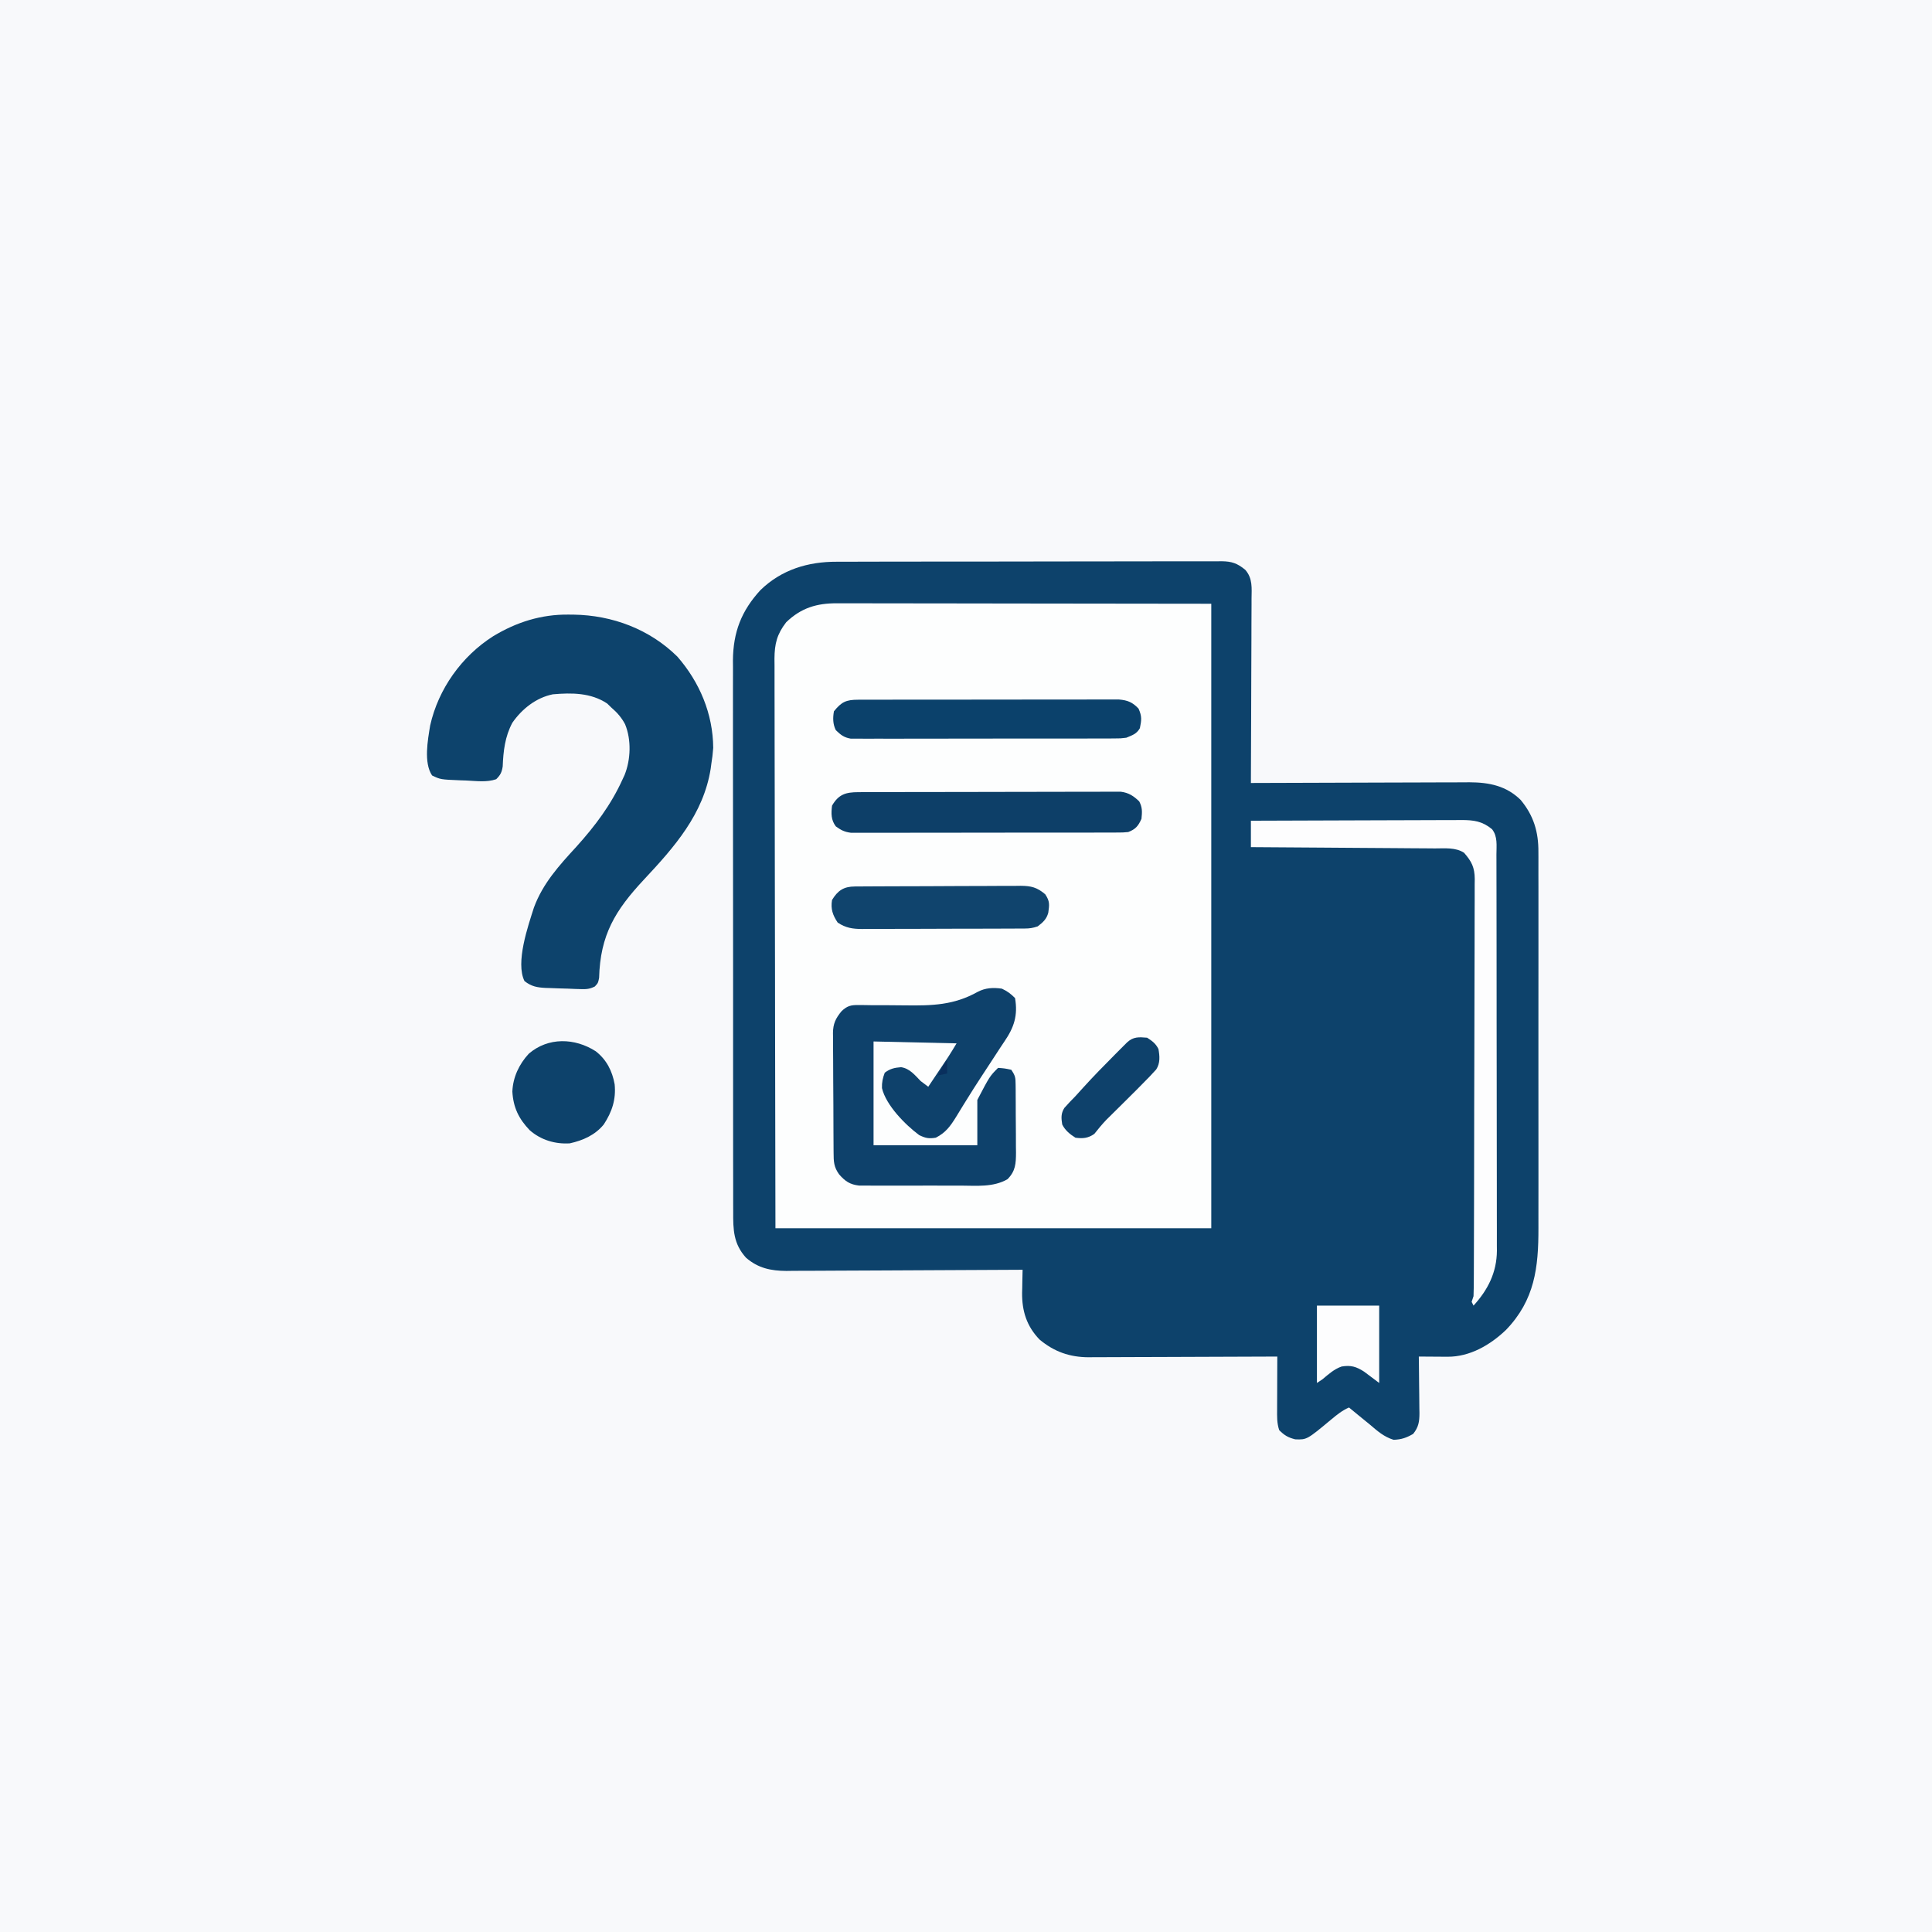 <svg xmlns="http://www.w3.org/2000/svg" width="1024" height="1024"><rect width="100%" height="100%" fill="#808080" stroke="none"/><path d="M0 0 C337.92 0 675.84 0 1024 0 C1024 337.92 1024 675.84 1024 1024 C686.08 1024 348.16 1024 0 1024 C0 686.08 0 348.16 0 0 Z " fill="#F8F9FB" transform="translate(0,0)"></path><path d="M0 0 C1.354 -0.007 1.354 -0.007 2.735 -0.014 C5.731 -0.026 8.726 -0.025 11.721 -0.023 C13.88 -0.029 16.04 -0.036 18.199 -0.043 C24.041 -0.061 29.884 -0.066 35.727 -0.067 C39.378 -0.069 43.029 -0.073 46.681 -0.078 C59.422 -0.097 72.163 -0.105 84.905 -0.103 C96.78 -0.102 108.656 -0.123 120.531 -0.155 C130.734 -0.181 140.937 -0.192 151.141 -0.19 C157.232 -0.19 163.323 -0.195 169.414 -0.217 C175.137 -0.236 180.859 -0.236 186.582 -0.222 C188.682 -0.219 190.782 -0.224 192.883 -0.236 C195.749 -0.252 198.613 -0.242 201.479 -0.227 C202.311 -0.237 203.143 -0.248 204 -0.258 C209.296 -0.195 212.262 0.793 216.486 4.267 C220.508 8.813 219.889 14 219.826 19.749 C219.827 20.803 219.827 21.857 219.828 22.943 C219.826 26.423 219.802 29.902 219.779 33.381 C219.773 35.795 219.769 38.209 219.766 40.623 C219.754 46.974 219.725 53.325 219.692 59.675 C219.661 66.157 219.647 72.639 219.632 79.121 C219.6 91.837 219.549 104.552 219.486 117.267 C220.121 117.265 220.756 117.262 221.41 117.259 C236.894 117.193 252.378 117.143 267.862 117.112 C275.35 117.097 282.838 117.076 290.326 117.041 C296.856 117.011 303.386 116.992 309.916 116.985 C313.37 116.981 316.825 116.972 320.279 116.95 C324.145 116.926 328.01 116.925 331.876 116.927 C333.009 116.916 334.142 116.905 335.309 116.894 C345.738 116.935 354.857 118.737 362.486 126.267 C369.381 134.57 371.951 143.248 371.867 153.911 C371.871 154.84 371.876 155.769 371.881 156.726 C371.893 159.816 371.883 162.906 371.874 165.997 C371.878 168.222 371.883 170.446 371.89 172.671 C371.904 178.701 371.898 184.73 371.889 190.759 C371.881 197.081 371.888 203.403 371.893 209.725 C371.899 221.027 371.889 232.328 371.874 243.629 C371.861 253.851 371.863 264.072 371.877 274.294 C371.893 286.188 371.899 298.082 371.89 309.977 C371.885 316.264 371.885 322.551 371.895 328.838 C371.903 334.755 371.897 340.672 371.88 346.589 C371.876 348.752 371.877 350.915 371.884 353.078 C371.942 374.059 369.949 391.283 354.728 407.119 C346.396 415.103 335.566 421.441 323.72 421.365 C322.831 421.362 321.941 421.359 321.025 421.355 C320.104 421.347 319.184 421.339 318.236 421.33 C317.3 421.325 316.364 421.321 315.4 421.316 C313.095 421.304 310.79 421.288 308.486 421.267 C308.501 422.332 308.517 423.396 308.533 424.493 C308.588 428.453 308.622 432.413 308.651 436.374 C308.666 438.086 308.686 439.798 308.712 441.509 C308.749 443.974 308.766 446.439 308.779 448.904 C308.794 449.666 308.81 450.427 308.826 451.212 C308.827 455.753 308.359 458.695 305.486 462.267 C301.874 464.351 299.28 465.238 295.111 465.392 C289.929 463.784 286.573 460.751 282.486 457.267 C280.467 455.619 278.446 453.974 276.423 452.33 C274.777 450.977 273.13 449.623 271.486 448.267 C267.85 449.859 265.085 452.107 262.048 454.642 C249.159 465.363 249.159 465.363 242.986 465.142 C239.151 464.184 237.263 463.045 234.486 460.267 C233.233 456.509 233.362 453.013 233.388 449.099 C233.39 447.907 233.39 447.907 233.392 446.691 C233.398 444.154 233.411 441.617 233.423 439.08 C233.428 437.359 233.433 435.639 233.437 433.918 C233.448 429.701 233.465 425.484 233.486 421.267 C232.937 421.27 232.389 421.273 231.824 421.276 C218.452 421.342 205.08 421.392 191.708 421.423 C185.241 421.438 178.774 421.46 172.307 421.494 C166.063 421.526 159.819 421.544 153.575 421.552 C151.196 421.558 148.817 421.568 146.439 421.585 C143.099 421.606 139.761 421.609 136.422 421.608 C134.955 421.624 134.955 421.624 133.459 421.641 C123.425 421.596 115.231 418.715 107.486 412.267 C100.632 405.19 98.114 397.108 98.222 387.367 C98.247 386.489 98.272 385.61 98.298 384.705 C98.312 383.792 98.325 382.878 98.339 381.937 C98.374 379.713 98.423 377.491 98.486 375.267 C97.799 375.272 97.113 375.277 96.405 375.281 C79.67 375.392 62.934 375.475 46.198 375.526 C38.105 375.552 30.012 375.587 21.918 375.645 C14.861 375.695 7.804 375.727 0.746 375.738 C-2.988 375.744 -6.722 375.76 -10.455 375.796 C-14.633 375.837 -18.809 375.837 -22.986 375.835 C-24.213 375.853 -25.439 375.871 -26.703 375.89 C-34.941 375.84 -41.77 374.412 -48.125 368.86 C-54.809 361.466 -54.949 354.028 -54.902 344.561 C-54.91 342.638 -54.91 342.638 -54.918 340.675 C-54.933 337.126 -54.928 333.578 -54.921 330.029 C-54.916 326.197 -54.929 322.366 -54.939 318.534 C-54.956 311.03 -54.957 303.525 -54.952 296.021 C-54.948 289.918 -54.949 283.814 -54.955 277.711 C-54.955 276.842 -54.956 275.973 -54.957 275.077 C-54.958 273.311 -54.96 271.545 -54.961 269.779 C-54.975 253.217 -54.97 236.656 -54.958 220.094 C-54.948 204.963 -54.961 189.831 -54.985 174.7 C-55.01 159.148 -55.019 143.597 -55.013 128.045 C-55.009 119.32 -55.011 110.595 -55.029 101.87 C-55.044 94.439 -55.044 87.008 -55.027 79.576 C-55.018 75.789 -55.016 72.002 -55.031 68.215 C-55.048 64.098 -55.033 59.98 -55.015 55.863 C-55.025 54.682 -55.035 53.502 -55.045 52.286 C-54.913 37.3 -50.57 26.053 -40.487 15.056 C-29.309 4.191 -15.274 -0.057 0 0 Z " fill="#0D426B" transform="translate(443.514,297.733)"></path><path d="M0 0 C0.849 -0.002 1.698 -0.003 2.573 -0.005 C5.414 -0.008 8.255 0.003 11.096 0.013 C13.17 0.014 15.243 0.014 17.317 0.013 C22.863 0.012 28.408 0.024 33.954 0.038 C39.161 0.049 44.368 0.05 49.574 0.051 C64.795 0.062 80.016 0.09 95.237 0.116 C146.253 0.177 146.253 0.177 198.3 0.241 C198.3 109.471 198.3 218.701 198.3 331.241 C122.07 331.241 45.84 331.241 -32.7 331.241 C-32.862 253.518 -32.862 253.518 -32.896 221.08 C-32.903 213.656 -32.912 206.231 -32.92 198.806 C-32.921 197.876 -32.922 196.945 -32.923 195.987 C-32.941 180.963 -32.972 165.94 -33.009 150.916 C-33.046 135.498 -33.069 120.08 -33.077 104.662 C-33.082 95.149 -33.099 85.635 -33.132 76.121 C-33.153 69.597 -33.16 63.074 -33.154 56.55 C-33.152 52.786 -33.156 49.022 -33.177 45.258 C-33.2 41.175 -33.192 37.092 -33.181 33.009 C-33.193 31.823 -33.205 30.636 -33.217 29.413 C-33.159 21.494 -31.923 16.398 -26.989 10.033 C-19.138 2.458 -10.762 -0.08 0 0 Z " fill="#FDFEFE" transform="translate(443.7,319.759)"></path><path d="M0 0 C0.924 0.007 1.849 0.015 2.801 0.023 C23.218 0.344 42.942 7.716 57.688 22.25 C69.5 35.79 76.586 52.58 76.711 70.645 C76.509 73.554 76.158 76.373 75.688 79.25 C75.533 80.435 75.533 80.435 75.375 81.645 C71.524 105.832 56.121 123.201 40 140.438 C24.738 156.785 16.833 169.801 16.227 192.535 C15.688 195.25 15.688 195.25 13.969 197.105 C11.255 198.467 9.592 198.586 6.562 198.5 C5.517 198.47 4.472 198.441 3.395 198.41 C1.56 198.331 1.56 198.331 -0.312 198.25 C-1.85 198.207 -3.388 198.164 -4.926 198.121 C-6.534 198.062 -8.142 198.001 -9.75 197.938 C-10.519 197.915 -11.288 197.893 -12.081 197.87 C-16.588 197.651 -19.634 197.121 -23.312 194.25 C-28.205 184.465 -21.419 165.01 -18.312 155.25 C-13.557 142.394 -4.945 132.967 4.172 123.039 C14.065 112.07 22.599 100.755 28.688 87.25 C29.03 86.513 29.373 85.775 29.727 85.016 C33.024 76.818 33.373 66.323 30 58.125 C28.092 54.543 25.787 51.896 22.688 49.25 C21.605 48.198 21.605 48.198 20.5 47.125 C11.878 41.377 1.686 41.374 -8.312 42.25 C-17.156 44.038 -24.654 49.98 -29.758 57.332 C-33.685 64.707 -34.541 72.293 -34.871 80.516 C-35.375 83.64 -36.076 85.029 -38.312 87.25 C-43.398 89.004 -48.904 88.167 -54.188 87.938 C-55.802 87.884 -55.802 87.884 -57.449 87.83 C-67.866 87.4 -67.866 87.4 -72.312 85.25 C-76.82 78.489 -74.593 66.515 -73.312 58.75 C-68.975 39.375 -56.594 22.068 -39.95 11.48 C-27.597 3.986 -14.457 -0.155 0 0 Z " fill="#0D436C" transform="translate(301.312,325.75)"></path><path d="M0 0 C2.969 1.39 4.697 2.697 7 5 C8.556 14.224 6.508 20.506 1.336 28.039 C-0.25 30.368 -1.782 32.728 -3.312 35.094 C-5.858 39.025 -8.424 42.944 -11 46.855 C-13.684 50.949 -16.304 55.073 -18.875 59.238 C-19.495 60.237 -20.115 61.235 -20.754 62.264 C-21.931 64.168 -23.099 66.077 -24.256 67.994 C-27.326 72.935 -29.767 76.336 -35 79 C-38.678 79.613 -40.466 79.261 -43.812 77.625 C-51.169 72.156 -61.381 61.856 -63.535 52.734 C-63.661 49.777 -63.12 47.313 -62.062 44.562 C-59.254 42.435 -56.907 41.896 -53.414 41.629 C-48.786 42.34 -46.15 45.789 -43 49 C-41.676 50.012 -40.344 51.014 -39 52 C-37.061 49.105 -35.124 46.209 -33.188 43.312 C-32.64 42.496 -32.093 41.679 -31.529 40.838 C-30.732 39.644 -30.732 39.644 -29.918 38.426 C-29.431 37.698 -28.944 36.97 -28.442 36.22 C-26.903 33.85 -25.454 31.423 -24 29 C-45.78 28.505 -45.78 28.505 -68 28 C-68 46.15 -68 64.3 -68 83 C-49.85 83 -31.7 83 -13 83 C-13 75.08 -13 67.16 -13 59 C-6.417 46.417 -6.417 46.417 -2 42 C1.438 42.25 1.438 42.25 5 43 C7.134 46.201 7.257 47.061 7.291 50.743 C7.303 51.705 7.316 52.666 7.329 53.657 C7.331 54.694 7.334 55.732 7.336 56.801 C7.346 58.404 7.346 58.404 7.356 60.041 C7.366 62.304 7.371 64.568 7.371 66.832 C7.375 70.289 7.411 73.744 7.449 77.201 C7.455 79.401 7.459 81.601 7.461 83.801 C7.475 84.832 7.49 85.864 7.504 86.926 C7.468 92.701 7.274 96.698 3 101 C-4.522 105.348 -13.357 104.435 -21.793 104.398 C-23.429 104.4 -25.064 104.403 -26.7 104.407 C-30.115 104.412 -33.53 104.405 -36.945 104.391 C-41.316 104.374 -45.687 104.384 -50.059 104.402 C-53.431 104.413 -56.803 104.409 -60.176 104.401 C-61.788 104.399 -63.399 104.402 -65.011 104.409 C-67.263 104.417 -69.514 104.405 -71.766 104.388 C-73.046 104.386 -74.325 104.383 -75.643 104.381 C-80.554 103.824 -83.033 102.102 -86.25 98.438 C-89.094 94.476 -89.159 91.636 -89.177 86.892 C-89.184 86.16 -89.19 85.428 -89.197 84.674 C-89.217 82.246 -89.228 79.818 -89.238 77.391 C-89.242 76.561 -89.246 75.732 -89.251 74.878 C-89.271 70.488 -89.286 66.098 -89.295 61.708 C-89.306 57.177 -89.341 52.647 -89.38 48.117 C-89.407 44.63 -89.415 41.144 -89.418 37.657 C-89.423 35.987 -89.435 34.318 -89.453 32.648 C-89.478 30.307 -89.477 27.967 -89.47 25.626 C-89.483 24.94 -89.496 24.254 -89.509 23.547 C-89.455 18.586 -88.118 15.807 -85 12 C-81.987 9.102 -80.011 8.634 -75.875 8.695 C-74.852 8.701 -73.829 8.707 -72.775 8.713 C-71.671 8.732 -70.567 8.75 -69.43 8.77 C-67.064 8.772 -64.698 8.772 -62.332 8.771 C-58.624 8.786 -54.917 8.812 -51.209 8.866 C-36.96 9.047 -25.446 8.777 -12.836 1.721 C-8.662 -0.468 -4.63 -0.638 0 0 Z " fill="#0E416B" transform="translate(531,524)"></path><path d="M0 0 C15.542 -0.069 31.085 -0.123 46.627 -0.155 C53.844 -0.171 61.061 -0.192 68.278 -0.226 C74.569 -0.256 80.86 -0.276 87.152 -0.282 C90.482 -0.286 93.812 -0.297 97.142 -0.317 C100.863 -0.339 104.583 -0.342 108.303 -0.341 C109.954 -0.357 109.954 -0.357 111.638 -0.373 C118.118 -0.347 122.654 0.231 127.812 4.5 C130.876 8.37 130.145 13.214 130.14 17.88 C130.143 18.799 130.146 19.718 130.149 20.665 C130.158 23.758 130.16 26.851 130.161 29.944 C130.166 32.156 130.171 34.369 130.176 36.581 C130.189 42.602 130.196 48.623 130.2 54.644 C130.203 58.405 130.207 62.166 130.212 65.927 C130.224 76.345 130.234 86.763 130.238 97.18 C130.238 98.181 130.238 98.181 130.238 99.201 C130.238 99.869 130.239 100.538 130.239 101.226 C130.239 102.581 130.24 103.935 130.24 105.29 C130.241 106.297 130.241 106.297 130.241 107.325 C130.245 118.202 130.262 129.079 130.286 139.956 C130.309 151.129 130.322 162.301 130.323 173.474 C130.324 179.744 130.33 186.015 130.348 192.286 C130.364 198.187 130.366 204.089 130.358 209.99 C130.357 212.154 130.361 214.317 130.371 216.481 C130.384 219.44 130.378 222.399 130.367 225.358 C130.38 226.635 130.38 226.635 130.392 227.937 C130.298 239.42 125.645 248.638 118 257 C117.67 256.34 117.34 255.68 117 255 C117.33 254.01 117.66 253.02 118 252 C118.105 249.003 118.152 246.028 118.154 243.031 C118.158 242.102 118.163 241.173 118.167 240.216 C118.181 237.091 118.187 233.966 118.193 230.841 C118.201 228.605 118.209 226.37 118.218 224.135 C118.244 216.783 118.259 209.43 118.273 202.078 C118.279 199.549 118.284 197.02 118.29 194.49 C118.311 183.972 118.33 173.453 118.341 162.934 C118.344 160.205 118.347 157.475 118.35 154.746 C118.351 154.068 118.352 153.389 118.352 152.691 C118.365 141.702 118.398 130.714 118.44 119.726 C118.482 108.443 118.505 97.16 118.511 85.876 C118.515 79.542 118.527 73.207 118.559 66.873 C118.589 60.914 118.596 54.955 118.584 48.996 C118.584 46.809 118.592 44.623 118.609 42.436 C118.632 39.449 118.624 36.464 118.608 33.477 C118.622 32.613 118.636 31.748 118.65 30.857 C118.569 24.699 117.042 21.663 113 17 C108.48 14.03 102.752 14.693 97.518 14.681 C96.464 14.671 95.41 14.661 94.324 14.651 C90.845 14.62 87.366 14.603 83.887 14.586 C81.472 14.567 79.058 14.548 76.644 14.527 C70.293 14.476 63.943 14.436 57.592 14.399 C51.11 14.359 44.628 14.308 38.146 14.258 C25.431 14.161 12.716 14.077 0 14 C0 9.38 0 4.76 0 0 Z " fill="#FDFDFE" transform="translate(663,435)"></path><path d="M0 0 C1.242 -0.006 2.484 -0.011 3.764 -0.017 C5.143 -0.019 6.522 -0.02 7.901 -0.021 C9.352 -0.025 10.802 -0.03 12.253 -0.036 C16.195 -0.049 20.137 -0.055 24.079 -0.06 C26.542 -0.063 29.004 -0.067 31.467 -0.071 C39.171 -0.085 46.875 -0.095 54.58 -0.098 C63.475 -0.103 72.369 -0.12 81.264 -0.149 C88.139 -0.171 95.014 -0.181 101.889 -0.182 C105.995 -0.184 110.102 -0.189 114.208 -0.207 C118.071 -0.224 121.933 -0.226 125.796 -0.217 C127.213 -0.216 128.63 -0.221 130.047 -0.231 C131.983 -0.243 133.919 -0.236 135.854 -0.227 C136.937 -0.229 138.02 -0.23 139.136 -0.231 C143.287 0.298 145.894 2.02 148.867 4.89 C150.583 8.142 150.436 10.515 150.054 14.14 C148.357 17.958 146.92 19.645 143.054 21.14 C140.233 21.395 140.233 21.395 136.912 21.401 C135.652 21.408 134.391 21.415 133.093 21.423 C131.699 21.42 130.304 21.418 128.91 21.415 C127.44 21.419 125.969 21.425 124.499 21.431 C120.507 21.444 116.516 21.445 112.524 21.442 C109.191 21.441 105.859 21.446 102.526 21.451 C94.664 21.462 86.802 21.462 78.94 21.456 C70.83 21.45 62.719 21.462 54.609 21.484 C47.645 21.501 40.681 21.507 33.717 21.504 C29.558 21.502 25.399 21.505 21.24 21.519 C17.329 21.531 13.418 21.529 9.507 21.516 C8.072 21.514 6.637 21.517 5.203 21.525 C3.243 21.535 1.283 21.526 -0.677 21.515 C-2.321 21.515 -2.321 21.515 -3.999 21.515 C-7.35 21.089 -9.227 20.109 -11.946 18.14 C-14.518 14.711 -14.448 11.301 -13.946 7.14 C-10.452 1.12 -6.658 0.018 0 0 Z " fill="#0D3F68" transform="translate(454.946,419.86)"></path><path d="M0 0 C1.849 -0.006 1.849 -0.006 3.735 -0.013 C5.108 -0.013 6.481 -0.012 7.854 -0.012 C9.295 -0.015 10.735 -0.018 12.176 -0.022 C16.095 -0.031 20.015 -0.033 23.934 -0.034 C27.204 -0.034 30.475 -0.038 33.745 -0.042 C41.461 -0.05 49.178 -0.052 56.894 -0.052 C64.855 -0.051 72.817 -0.062 80.779 -0.077 C87.611 -0.09 94.443 -0.096 101.276 -0.095 C105.357 -0.095 109.439 -0.098 113.521 -0.108 C117.362 -0.118 121.202 -0.118 125.042 -0.111 C126.451 -0.11 127.86 -0.112 129.269 -0.118 C131.194 -0.126 133.119 -0.12 135.044 -0.114 C136.659 -0.114 136.659 -0.114 138.307 -0.115 C142.919 0.28 145.456 1.338 148.65 4.696 C150.514 8.796 150.25 10.798 149.377 15.083 C147.637 18.147 145.419 18.787 142.212 20.134 C139.161 20.514 139.161 20.514 135.868 20.521 C133.986 20.536 133.986 20.536 132.066 20.551 C130.688 20.547 129.311 20.543 127.933 20.538 C126.472 20.543 125.011 20.55 123.551 20.559 C119.594 20.576 115.638 20.575 111.681 20.57 C108.376 20.567 105.071 20.573 101.765 20.579 C93.968 20.593 86.172 20.591 78.375 20.58 C70.334 20.568 62.293 20.582 54.251 20.609 C47.342 20.631 40.434 20.638 33.525 20.632 C29.4 20.629 25.276 20.631 21.152 20.648 C17.275 20.664 13.399 20.66 9.522 20.641 C8.1 20.637 6.678 20.64 5.257 20.651 C3.314 20.664 1.372 20.65 -0.57 20.635 C-2.2 20.635 -2.2 20.635 -3.862 20.634 C-7.491 20.013 -9.162 18.662 -11.788 16.134 C-13.396 12.917 -13.401 9.612 -12.788 6.134 C-8.722 1.106 -6.275 0.01 0 0 Z " fill="#0B416B" transform="translate(454.788,370.866)"></path><path d="M0 0 C0.828 -0.007 1.657 -0.014 2.51 -0.022 C3.869 -0.026 3.869 -0.026 5.254 -0.03 C6.211 -0.036 7.167 -0.043 8.153 -0.05 C11.322 -0.069 14.49 -0.081 17.659 -0.091 C18.741 -0.095 19.823 -0.099 20.938 -0.103 C26.664 -0.124 32.39 -0.139 38.115 -0.148 C44.03 -0.159 49.945 -0.193 55.86 -0.233 C60.407 -0.259 64.955 -0.268 69.503 -0.271 C71.683 -0.276 73.864 -0.288 76.044 -0.306 C79.096 -0.331 82.148 -0.33 85.2 -0.323 C86.549 -0.342 86.549 -0.342 87.925 -0.362 C93.409 -0.316 96.601 0.443 100.921 4.147 C103.419 7.893 103.117 9.613 102.534 13.921 C101.587 17.359 99.703 19.028 96.921 21.147 C94.229 22.044 92.679 22.276 89.918 22.288 C88.701 22.296 88.701 22.296 87.459 22.305 C86.129 22.307 86.129 22.307 84.772 22.308 C83.366 22.316 83.366 22.316 81.932 22.323 C78.828 22.338 75.724 22.345 72.62 22.35 C70.464 22.356 68.308 22.362 66.152 22.368 C61.629 22.378 57.105 22.384 52.582 22.387 C46.788 22.393 40.994 22.417 35.2 22.445 C30.745 22.464 26.29 22.469 21.835 22.471 C19.699 22.474 17.564 22.482 15.428 22.495 C12.438 22.512 9.449 22.51 6.459 22.504 C5.578 22.513 4.698 22.522 3.79 22.532 C-1.235 22.497 -4.749 21.987 -9.079 19.147 C-11.741 15.154 -12.874 11.918 -12.079 7.147 C-9.012 2.106 -5.875 0.035 0 0 Z " fill="#10446D" transform="translate(453.079,469.853)"></path><path d="M0 0 C5.712 4.44 8.783 10.479 10.027 17.531 C10.811 25.556 8.647 32.091 4.25 38.812 C-0.383 44.447 -6.723 47.252 -13.75 48.812 C-21.581 49.292 -29.06 47.032 -34.984 41.863 C-40.82 35.762 -43.698 29.807 -44.188 21.375 C-43.882 13.767 -40.609 6.821 -35.461 1.281 C-25.156 -7.565 -11.089 -7.105 0 0 Z " fill="#0D426B" transform="translate(315.75,557.188)"></path><path d="M0 0 C2.753 1.796 4.526 3.053 6 6 C6.692 9.791 6.978 13.481 4.831 16.815 C4.292 17.396 3.754 17.976 3.199 18.574 C2.564 19.262 1.928 19.95 1.273 20.658 C-3.323 25.394 -7.991 30.053 -12.688 34.688 C-14.736 36.709 -16.781 38.734 -18.824 40.762 C-19.722 41.648 -20.62 42.535 -21.546 43.448 C-23.866 45.861 -25.918 48.383 -28 51 C-31.266 53.286 -34.075 53.55 -38 53 C-40.925 51.175 -43.434 49.131 -45 46 C-45.535 42.658 -45.74 40.156 -43.859 37.219 C-41.98 35.066 -40.002 33.039 -38 31 C-36.691 29.556 -35.382 28.111 -34.077 26.664 C-28.512 20.526 -22.722 14.617 -16.875 8.75 C-16.128 7.999 -15.381 7.247 -14.612 6.473 C-13.912 5.775 -13.213 5.078 -12.492 4.359 C-11.867 3.735 -11.241 3.111 -10.597 2.468 C-7.278 -0.583 -4.392 -0.372 0 0 Z " fill="#0E416B" transform="translate(608,550)"></path><path d="M0 0 C10.89 0 21.78 0 33 0 C33 13.53 33 27.06 33 41 C30.36 39.02 27.72 37.04 25 35 C20.915 32.362 17.981 31.455 13.09 32.281 C9.13 33.643 6.172 36.349 3 39 C2.01 39.66 1.02 40.32 0 41 C0 27.47 0 13.94 0 0 Z " fill="#FDFDFE" transform="translate(698,692)"></path><path d="M0 0 C0 2.333 0 4.667 0 7 C-1.65 7.33 -3.3 7.66 -5 8 C-1.125 1.125 -1.125 1.125 0 0 Z " fill="#092F5D" transform="translate(502,562)"></path></svg>